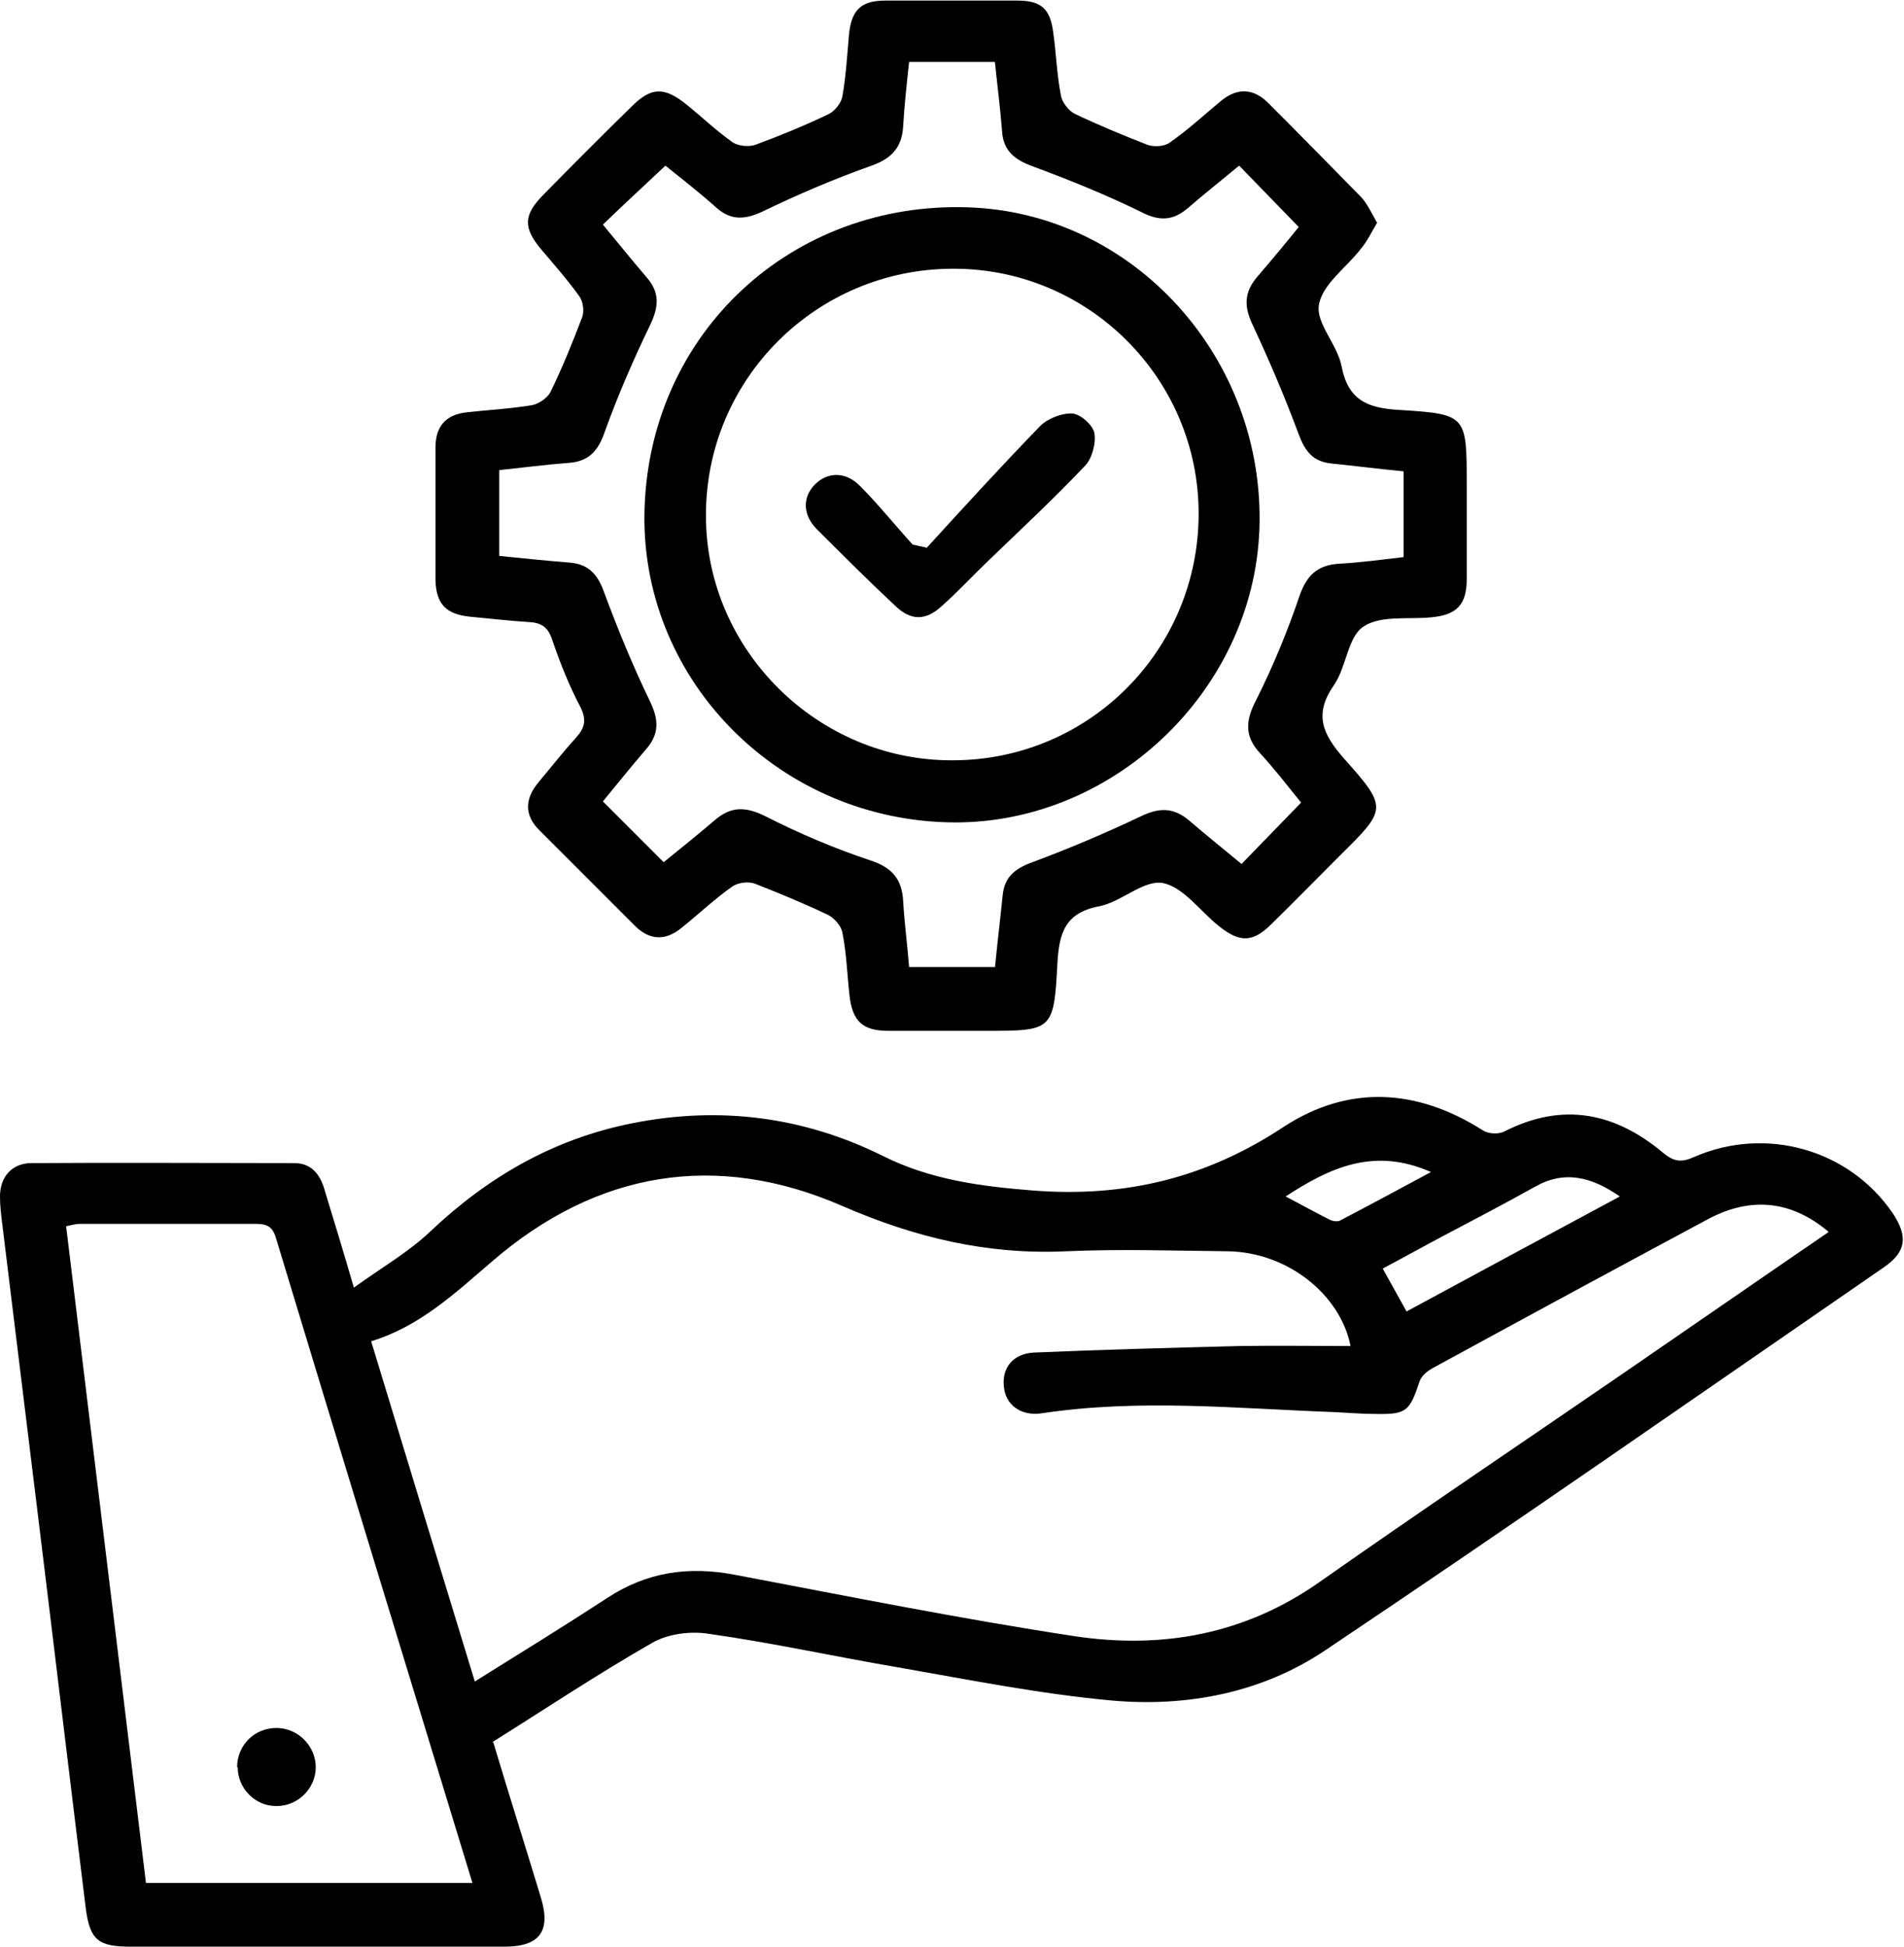 <?xml version="1.0" encoding="UTF-8"?>
<svg id="Camada_2" data-name="Camada 2" xmlns="http://www.w3.org/2000/svg" viewBox="0 0 31.96 32.67">
  <g id="Camada_1-2" data-name="Camada 1">
    <g>
      <path d="M3.98,29.66c0-.37,.29-.66,.66-.66,.36,0,.66,.3,.66,.66,0,.36-.31,.66-.67,.65-.35,0-.64-.3-.64-.65Z"/>
      <g>
        <path d="M8.28,29.24c.27,.9,.54,1.75,.8,2.61,.17,.56-.02,.82-.61,.82-2.09,0-4.19,0-6.28,0-.54,0-.68-.11-.75-.64-.28-2.27-.55-4.54-.83-6.82-.19-1.55-.38-3.1-.57-4.65-.02-.16-.04-.32-.04-.48,0-.32,.19-.55,.51-.56,1.48-.01,2.96,0,4.43,0,.31,0,.45,.22,.52,.49,.15,.49,.3,.98,.48,1.6,.47-.34,.91-.59,1.28-.94,.97-.92,2.08-1.56,3.4-1.82,1.46-.29,2.87-.11,4.2,.55,.8,.4,1.64,.51,2.52,.58,1.55,.12,2.91-.21,4.21-1.07,1.09-.71,2.24-.64,3.34,.06,.09,.06,.26,.07,.36,.02,.98-.5,1.86-.32,2.67,.36,.18,.15,.31,.16,.51,.07,1.21-.53,2.61-.13,3.34,.94,.26,.39,.23,.65-.15,.91-3.12,2.15-6.23,4.32-9.38,6.43-1.06,.71-2.31,.95-3.57,.84-1.21-.11-2.41-.35-3.61-.56-1.06-.18-2.1-.41-3.16-.56-.31-.05-.69,0-.95,.15-.91,.52-1.78,1.1-2.69,1.67Zm22.41-8.57c-.62-.52-1.29-.59-2-.22-1.55,.83-3.1,1.67-4.64,2.51-.09,.05-.19,.13-.22,.22-.17,.51-.22,.56-.75,.55-.22,0-.44-.02-.66-.03-1.65-.06-3.29-.23-4.94,.02-.35,.05-.61-.15-.63-.46-.03-.3,.15-.54,.5-.56,1.15-.05,2.31-.08,3.46-.11,.62-.01,1.25,0,1.86,0-.17-.86-1.05-1.57-2.05-1.59-.91-.01-1.82-.04-2.73,0-1.32,.06-2.53-.23-3.75-.76-2.11-.92-4.12-.59-5.88,.93-.62,.53-1.21,1.09-2.03,1.34,.58,1.91,1.15,3.78,1.74,5.71,.77-.48,1.5-.93,2.22-1.4,.67-.44,1.37-.54,2.15-.39,1.9,.36,3.79,.74,5.7,1.03,1.47,.22,2.86-.03,4.11-.91,1.68-1.18,3.39-2.33,5.08-3.49,1.15-.79,2.29-1.58,3.46-2.38ZM2.43,31.6H7.93c-1.11-3.63-2.21-7.23-3.3-10.83-.06-.2-.17-.23-.34-.23-.98,0-1.97,0-2.95,0-.07,0-.14,.02-.23,.04,.45,3.68,.89,7.34,1.34,11.02Zm21.18-9.59c1.2-.65,2.37-1.28,3.58-1.93-.49-.34-.94-.44-1.43-.16-.5,.28-1.02,.55-1.53,.82-.34,.18-.68,.37-1.02,.55,.14,.25,.26,.47,.4,.72Zm-2.03-1.93c.27,.14,.5,.27,.74,.39,.06,.03,.15,.04,.2,0,.48-.25,.96-.51,1.5-.8-.95-.42-1.69-.08-2.44,.41Z"/>
        <path d="M23.12,3.73c-.1,.17-.17,.32-.28,.45-.24,.31-.64,.59-.7,.93-.06,.31,.31,.67,.38,1.04,.11,.57,.44,.7,.97,.73,1.13,.07,1.13,.09,1.13,1.25,0,.53,0,1.06,0,1.59,0,.43-.17,.6-.59,.64-.39,.04-.86-.04-1.15,.16-.26,.18-.28,.68-.49,.98-.34,.49-.19,.82,.17,1.23,.74,.83,.72,.85-.07,1.63-.38,.38-.76,.77-1.15,1.15-.31,.31-.53,.31-.87,.04-.32-.25-.6-.66-.95-.73-.32-.06-.7,.32-1.07,.39-.58,.11-.67,.46-.7,.95-.06,1.14-.08,1.14-1.21,1.14-.54,0-1.08,0-1.63,0-.43,0-.6-.16-.65-.59-.04-.36-.05-.71-.12-1.06-.02-.11-.14-.25-.25-.3-.4-.19-.81-.36-1.22-.52-.11-.04-.28-.02-.38,.05-.3,.21-.57,.47-.86,.7-.26,.21-.52,.2-.76-.03-.54-.54-1.08-1.08-1.62-1.62-.25-.25-.24-.52-.02-.79,.21-.25,.42-.52,.64-.76,.15-.17,.18-.3,.07-.52-.19-.36-.34-.74-.47-1.12-.07-.22-.19-.29-.39-.3-.33-.02-.66-.06-.99-.09-.4-.04-.57-.21-.58-.62,0-.74,0-1.48,0-2.22,0-.35,.17-.55,.52-.59,.37-.04,.74-.06,1.1-.12,.11-.02,.26-.12,.31-.22,.2-.41,.37-.83,.53-1.25,.04-.1,.02-.26-.04-.35-.2-.28-.43-.54-.65-.8-.3-.36-.29-.57,.03-.9,.49-.5,.99-1,1.49-1.49,.33-.33,.55-.34,.93-.03,.26,.21,.5,.44,.77,.63,.09,.06,.27,.08,.38,.04,.41-.15,.82-.32,1.22-.51,.11-.05,.22-.19,.24-.3,.06-.34,.08-.68,.11-1.03,.04-.42,.2-.58,.61-.58,.74,0,1.48,0,2.22,0,.4,0,.55,.14,.6,.54,.05,.35,.06,.71,.13,1.06,.02,.11,.13,.25,.23,.3,.4,.19,.81,.36,1.22,.52,.11,.04,.29,.03,.38-.04,.3-.21,.57-.46,.86-.7,.27-.22,.54-.21,.79,.04,.52,.52,1.04,1.05,1.56,1.58,.1,.11,.17,.26,.26,.42Zm-6.42,12.52c.04-.42,.09-.82,.13-1.22,.03-.31,.2-.45,.5-.56,.62-.23,1.23-.49,1.82-.77,.31-.15,.55-.15,.81,.07,.29,.25,.58,.48,.88,.73,.34-.35,.66-.68,1-1.03-.22-.27-.44-.56-.69-.83-.27-.29-.24-.56-.06-.9,.28-.56,.52-1.14,.72-1.73,.12-.35,.3-.53,.68-.55,.36-.02,.72-.07,1.07-.11v-1.44c-.42-.04-.81-.09-1.2-.13-.32-.03-.45-.2-.56-.49-.23-.62-.49-1.23-.77-1.83-.15-.31-.15-.55,.07-.81,.25-.29,.49-.58,.7-.84-.34-.35-.66-.68-1-1.03-.29,.24-.58,.47-.87,.72-.25,.21-.48,.21-.77,.06-.59-.29-1.21-.54-1.83-.77-.3-.11-.49-.26-.51-.59-.03-.39-.08-.77-.12-1.16h-1.44c-.04,.37-.08,.73-.1,1.08-.02,.35-.19,.54-.53,.66-.62,.22-1.23,.48-1.83,.77-.3,.14-.53,.15-.77-.06-.29-.26-.6-.5-.86-.71-.36,.34-.7,.65-1.05,.99,.25,.3,.49,.6,.73,.88,.23,.26,.21,.5,.06,.81-.28,.58-.54,1.18-.76,1.79-.11,.32-.27,.5-.62,.52-.39,.03-.77,.08-1.15,.12v1.44c.4,.04,.78,.08,1.16,.11,.33,.02,.49,.19,.6,.5,.23,.62,.48,1.23,.77,1.83,.15,.31,.16,.55-.07,.81-.25,.29-.49,.59-.72,.87,.34,.34,.67,.67,1.02,1.02,.27-.22,.56-.45,.84-.69,.28-.25,.53-.25,.87-.08,.57,.29,1.16,.54,1.76,.74,.37,.12,.53,.32,.55,.68,.02,.36,.07,.73,.1,1.11h1.44Z"/>
        <path d="M15.88,13.8c-2.88-.09-5.16-2.46-5.06-5.28,.1-2.94,2.47-5.14,5.43-5.04,2.78,.09,4.99,2.53,4.89,5.4-.1,2.75-2.52,5.01-5.26,4.92Zm.12-9.29c-2.3,0-4.16,1.86-4.15,4.15,0,2.25,1.88,4.11,4.14,4.1,2.29,0,4.13-1.85,4.13-4.14,0-2.27-1.85-4.11-4.11-4.11Z"/>
        <path d="M15.55,9.2c.63-.69,1.26-1.38,1.91-2.05,.13-.13,.37-.22,.54-.21,.14,.01,.35,.2,.37,.33,.03,.17-.04,.43-.16,.55-.52,.55-1.08,1.07-1.63,1.6-.26,.25-.5,.51-.77,.75-.27,.25-.52,.25-.78,0-.45-.42-.88-.85-1.32-1.29-.24-.24-.24-.54-.03-.75,.21-.21,.51-.22,.75,.02,.31,.31,.59,.66,.89,.99,.08,.02,.15,.03,.23,.05Z"/>
      </g>
    </g>
  </g>
</svg>